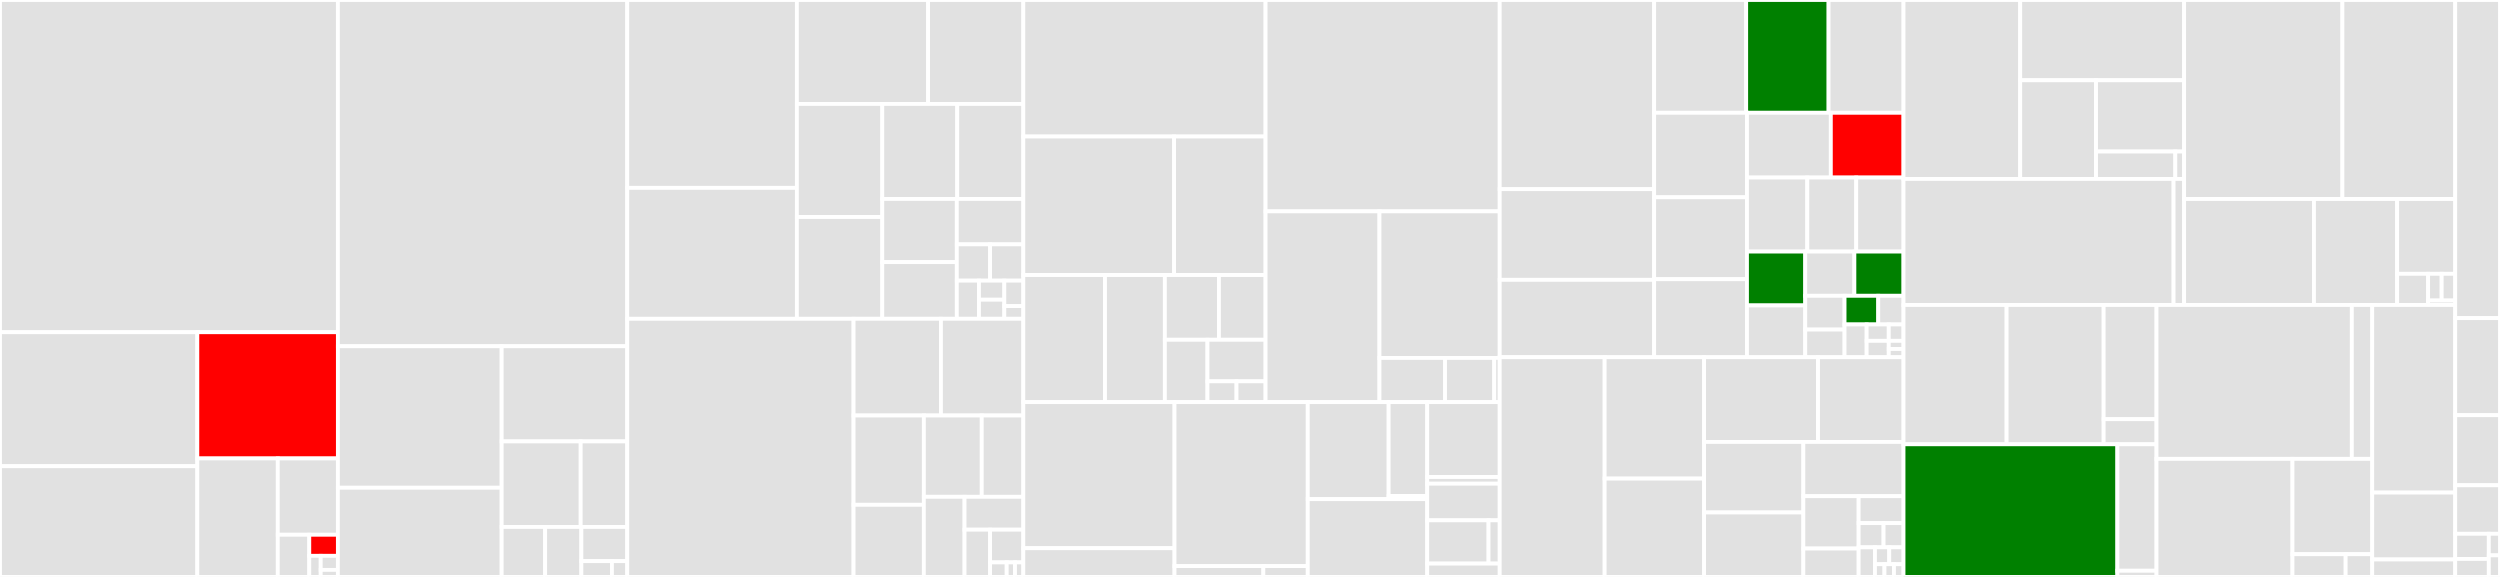 <svg baseProfile="full" width="650" height="150" viewBox="0 0 650 150" version="1.1"
xmlns="http://www.w3.org/2000/svg" xmlns:ev="http://www.w3.org/2001/xml-events"
xmlns:xlink="http://www.w3.org/1999/xlink">

<rect x="0" y="0" width="650" height="150" fill="#333333" stroke="none"/>

<style>rect.s{mask:url(#mask);}</style>
<defs>
  <pattern id="white" width="4" height="4" patternUnits="userSpaceOnUse" patternTransform="rotate(45)">
    <rect width="2" height="2" transform="translate(0,0)" fill="white"></rect>
  </pattern>
  <mask id="mask">
    <rect x="0" y="0" width="100%" height="100%" fill="url(#white)"></rect>
  </mask>
</defs>

<rect x="0" y="0" width="87.853" height="86.378" fill="#e1e1e1" stroke="white" stroke-width="1" class=" tooltipped" data-content="src/libaktualizr/storage/sqlstorage.cc"><title>src/libaktualizr/storage/sqlstorage.cc</title></rect>
<rect x="0" y="86.378" width="51.301" height="34.833" fill="#e1e1e1" stroke="white" stroke-width="1" class=" tooltipped" data-content="src/libaktualizr/storage/fsstorage_read.cc"><title>src/libaktualizr/storage/fsstorage_read.cc</title></rect>
<rect x="0" y="121.211" width="51.301" height="28.789" fill="#e1e1e1" stroke="white" stroke-width="1" class=" tooltipped" data-content="src/libaktualizr/storage/invstorage.cc"><title>src/libaktualizr/storage/invstorage.cc</title></rect>
<rect x="51.301" y="86.378" width="36.552" height="32.816" fill="red" stroke="white" stroke-width="1" class=" tooltipped" data-content="src/libaktualizr/storage/sqlstorage_base.cc"><title>src/libaktualizr/storage/sqlstorage_base.cc</title></rect>
<rect x="51.301" y="119.193" width="20.925" height="30.807" fill="#e1e1e1" stroke="white" stroke-width="1" class=" tooltipped" data-content="src/libaktualizr/storage/sql_utils.h"><title>src/libaktualizr/storage/sql_utils.h</title></rect>
<rect x="72.225" y="119.193" width="15.627" height="19.842" fill="#e1e1e1" stroke="white" stroke-width="1" class=" tooltipped" data-content="src/libaktualizr/storage/storage_config.cc"><title>src/libaktualizr/storage/storage_config.cc</title></rect>
<rect x="72.225" y="139.035" width="8.186" height="10.965" fill="#e1e1e1" stroke="white" stroke-width="1" class=" tooltipped" data-content="src/libaktualizr/storage/invstorage.h"><title>src/libaktualizr/storage/invstorage.h</title></rect>
<rect x="80.411" y="139.035" width="7.442" height="5.483" fill="red" stroke="white" stroke-width="1" class=" tooltipped" data-content="src/libaktualizr/storage/sqlstorage_base.h"><title>src/libaktualizr/storage/sqlstorage_base.h</title></rect>
<rect x="80.411" y="144.517" width="2.977" height="5.483" fill="#e1e1e1" stroke="white" stroke-width="1" class=" tooltipped" data-content="src/libaktualizr/storage/sqlstorage.h"><title>src/libaktualizr/storage/sqlstorage.h</title></rect>
<rect x="83.388" y="144.517" width="4.465" height="3.655" fill="#e1e1e1" stroke="white" stroke-width="1" class=" tooltipped" data-content="src/libaktualizr/storage/storage_exception.h"><title>src/libaktualizr/storage/storage_exception.h</title></rect>
<rect x="83.388" y="148.172" width="4.465" height="1.828" fill="#e1e1e1" stroke="white" stroke-width="1" class=" tooltipped" data-content="src/libaktualizr/storage/fsstorage_read.h"><title>src/libaktualizr/storage/fsstorage_read.h</title></rect>
<rect x="87.853" y="0" width="75.232" height="90.022" fill="#e1e1e1" stroke="white" stroke-width="1" class=" tooltipped" data-content="src/libaktualizr/primary/sotauptaneclient.cc"><title>src/libaktualizr/primary/sotauptaneclient.cc</title></rect>
<rect x="87.853" y="90.022" width="42.582" height="36.792" fill="#e1e1e1" stroke="white" stroke-width="1" class=" tooltipped" data-content="src/libaktualizr/primary/initializer.cc"><title>src/libaktualizr/primary/initializer.cc</title></rect>
<rect x="87.853" y="126.813" width="42.582" height="23.187" fill="#e1e1e1" stroke="white" stroke-width="1" class=" tooltipped" data-content="src/libaktualizr/primary/aktualizr.cc"><title>src/libaktualizr/primary/aktualizr.cc</title></rect>
<rect x="130.434" y="90.022" width="32.651" height="24.741" fill="#e1e1e1" stroke="white" stroke-width="1" class=" tooltipped" data-content="src/libaktualizr/primary/reportqueue.cc"><title>src/libaktualizr/primary/reportqueue.cc</title></rect>
<rect x="130.434" y="114.763" width="20.544" height="22.242" fill="#e1e1e1" stroke="white" stroke-width="1" class=" tooltipped" data-content="src/libaktualizr/primary/secondary_provider.cc"><title>src/libaktualizr/primary/secondary_provider.cc</title></rect>
<rect x="150.978" y="114.763" width="12.106" height="22.242" fill="#e1e1e1" stroke="white" stroke-width="1" class=" tooltipped" data-content="src/libaktualizr/primary/sotauptaneclient.h"><title>src/libaktualizr/primary/sotauptaneclient.h</title></rect>
<rect x="130.434" y="137.005" width="11.302" height="12.995" fill="#e1e1e1" stroke="white" stroke-width="1" class=" tooltipped" data-content="src/libaktualizr/primary/aktualizr_helpers.cc"><title>src/libaktualizr/primary/aktualizr_helpers.cc</title></rect>
<rect x="141.736" y="137.005" width="9.418" height="12.995" fill="#e1e1e1" stroke="white" stroke-width="1" class=" tooltipped" data-content="src/libaktualizr/primary/initializer.h"><title>src/libaktualizr/primary/initializer.h</title></rect>
<rect x="151.155" y="137.005" width="11.93" height="8.892" fill="#e1e1e1" stroke="white" stroke-width="1" class=" tooltipped" data-content="src/libaktualizr/primary/reportqueue.h"><title>src/libaktualizr/primary/reportqueue.h</title></rect>
<rect x="151.155" y="145.896" width="7.953" height="4.104" fill="#e1e1e1" stroke="white" stroke-width="1" class=" tooltipped" data-content="src/libaktualizr/primary/secondary_config.h"><title>src/libaktualizr/primary/secondary_config.h</title></rect>
<rect x="159.108" y="145.896" width="3.977" height="4.104" fill="#e1e1e1" stroke="white" stroke-width="1" class=" tooltipped" data-content="src/libaktualizr/primary/secondary_provider_builder.h"><title>src/libaktualizr/primary/secondary_provider_builder.h</title></rect>
<rect x="163.085" y="0" width="44.104" height="48.843" fill="#e1e1e1" stroke="white" stroke-width="1" class=" tooltipped" data-content="src/libaktualizr/uptane/tuf.cc"><title>src/libaktualizr/uptane/tuf.cc</title></rect>
<rect x="163.085" y="48.843" width="44.104" height="34.042" fill="#e1e1e1" stroke="white" stroke-width="1" class=" tooltipped" data-content="src/libaktualizr/uptane/imagerepository.cc"><title>src/libaktualizr/uptane/imagerepository.cc</title></rect>
<rect x="207.189" y="0" width="34.115" height="27.027" fill="#e1e1e1" stroke="white" stroke-width="1" class=" tooltipped" data-content="src/libaktualizr/uptane/iterator.cc"><title>src/libaktualizr/uptane/iterator.cc</title></rect>
<rect x="241.304" y="0" width="24.756" height="27.027" fill="#e1e1e1" stroke="white" stroke-width="1" class=" tooltipped" data-content="src/libaktualizr/uptane/tuf.h"><title>src/libaktualizr/uptane/tuf.h</title></rect>
<rect x="207.189" y="27.027" width="22.204" height="29.398" fill="#e1e1e1" stroke="white" stroke-width="1" class=" tooltipped" data-content="src/libaktualizr/uptane/directorrepository.cc"><title>src/libaktualizr/uptane/directorrepository.cc</title></rect>
<rect x="207.189" y="56.426" width="22.204" height="26.458" fill="#e1e1e1" stroke="white" stroke-width="1" class=" tooltipped" data-content="src/libaktualizr/uptane/metawithkeys.cc"><title>src/libaktualizr/uptane/metawithkeys.cc</title></rect>
<rect x="229.393" y="27.027" width="19.489" height="24.702" fill="#e1e1e1" stroke="white" stroke-width="1" class=" tooltipped" data-content="src/libaktualizr/uptane/exceptions.h"><title>src/libaktualizr/uptane/exceptions.h</title></rect>
<rect x="248.883" y="27.027" width="17.177" height="24.702" fill="#e1e1e1" stroke="white" stroke-width="1" class=" tooltipped" data-content="src/libaktualizr/uptane/manifest.cc"><title>src/libaktualizr/uptane/manifest.cc</title></rect>
<rect x="229.393" y="51.729" width="19.381" height="16.42" fill="#e1e1e1" stroke="white" stroke-width="1" class=" tooltipped" data-content="src/libaktualizr/uptane/uptanerepository.cc"><title>src/libaktualizr/uptane/uptanerepository.cc</title></rect>
<rect x="229.393" y="68.149" width="19.381" height="14.736" fill="#e1e1e1" stroke="white" stroke-width="1" class=" tooltipped" data-content="src/libaktualizr/uptane/role.cc"><title>src/libaktualizr/uptane/role.cc</title></rect>
<rect x="248.774" y="51.729" width="17.286" height="11.801" fill="#e1e1e1" stroke="white" stroke-width="1" class=" tooltipped" data-content="src/libaktualizr/uptane/root.cc"><title>src/libaktualizr/uptane/root.cc</title></rect>
<rect x="248.774" y="63.53" width="8.643" height="9.441" fill="#e1e1e1" stroke="white" stroke-width="1" class=" tooltipped" data-content="src/libaktualizr/uptane/fetcher.h"><title>src/libaktualizr/uptane/fetcher.h</title></rect>
<rect x="257.417" y="63.53" width="8.643" height="9.441" fill="#e1e1e1" stroke="white" stroke-width="1" class=" tooltipped" data-content="src/libaktualizr/uptane/fetcher.cc"><title>src/libaktualizr/uptane/fetcher.cc</title></rect>
<rect x="248.774" y="72.971" width="5.762" height="9.913" fill="#e1e1e1" stroke="white" stroke-width="1" class=" tooltipped" data-content="src/libaktualizr/uptane/iterator.h"><title>src/libaktualizr/uptane/iterator.h</title></rect>
<rect x="254.536" y="72.971" width="6.585" height="4.957" fill="#e1e1e1" stroke="white" stroke-width="1" class=" tooltipped" data-content="src/libaktualizr/uptane/imagerepository.h"><title>src/libaktualizr/uptane/imagerepository.h</title></rect>
<rect x="254.536" y="77.928" width="6.585" height="4.957" fill="#e1e1e1" stroke="white" stroke-width="1" class=" tooltipped" data-content="src/libaktualizr/uptane/uptanerepository.h"><title>src/libaktualizr/uptane/uptanerepository.h</title></rect>
<rect x="261.121" y="72.971" width="4.939" height="6.609" fill="#e1e1e1" stroke="white" stroke-width="1" class=" tooltipped" data-content="src/libaktualizr/uptane/directorrepository.h"><title>src/libaktualizr/uptane/directorrepository.h</title></rect>
<rect x="261.121" y="79.58" width="4.939" height="3.304" fill="#e1e1e1" stroke="white" stroke-width="1" class=" tooltipped" data-content="src/libaktualizr/uptane/manifest.h"><title>src/libaktualizr/uptane/manifest.h</title></rect>
<rect x="163.085" y="82.884" width="58.843" height="67.116" fill="#e1e1e1" stroke="white" stroke-width="1" class=" tooltipped" data-content="src/libaktualizr/utilities/utils.cc"><title>src/libaktualizr/utilities/utils.cc</title></rect>
<rect x="221.928" y="82.884" width="22.715" height="25.145" fill="#e1e1e1" stroke="white" stroke-width="1" class=" tooltipped" data-content="src/libaktualizr/utilities/apiqueue.cc"><title>src/libaktualizr/utilities/apiqueue.cc</title></rect>
<rect x="244.643" y="82.884" width="21.417" height="25.145" fill="#e1e1e1" stroke="white" stroke-width="1" class=" tooltipped" data-content="src/libaktualizr/utilities/types.cc"><title>src/libaktualizr/utilities/types.cc</title></rect>
<rect x="221.928" y="108.03" width="18.275" height="23.218" fill="#e1e1e1" stroke="white" stroke-width="1" class=" tooltipped" data-content="src/libaktualizr/utilities/config_utils.h"><title>src/libaktualizr/utilities/config_utils.h</title></rect>
<rect x="221.928" y="131.247" width="18.275" height="18.753" fill="#e1e1e1" stroke="white" stroke-width="1" class=" tooltipped" data-content="src/libaktualizr/utilities/xml2json.h"><title>src/libaktualizr/utilities/xml2json.h</title></rect>
<rect x="240.203" y="108.03" width="15.051" height="21.143" fill="#e1e1e1" stroke="white" stroke-width="1" class=" tooltipped" data-content="src/libaktualizr/utilities/fault_injection.h"><title>src/libaktualizr/utilities/fault_injection.h</title></rect>
<rect x="255.254" y="108.03" width="10.806" height="21.143" fill="#e1e1e1" stroke="white" stroke-width="1" class=" tooltipped" data-content="src/libaktualizr/utilities/sig_handler.cc"><title>src/libaktualizr/utilities/sig_handler.cc</title></rect>
<rect x="240.203" y="129.173" width="10.578" height="20.827" fill="#e1e1e1" stroke="white" stroke-width="1" class=" tooltipped" data-content="src/libaktualizr/utilities/dequeue_buffer.cc"><title>src/libaktualizr/utilities/dequeue_buffer.cc</title></rect>
<rect x="250.781" y="129.173" width="15.279" height="8.545" fill="#e1e1e1" stroke="white" stroke-width="1" class=" tooltipped" data-content="src/libaktualizr/utilities/apiqueue.h"><title>src/libaktualizr/utilities/apiqueue.h</title></rect>
<rect x="250.781" y="137.717" width="6.643" height="12.283" fill="#e1e1e1" stroke="white" stroke-width="1" class=" tooltipped" data-content="src/libaktualizr/utilities/utils.h"><title>src/libaktualizr/utilities/utils.h</title></rect>
<rect x="257.424" y="137.717" width="8.636" height="8.504" fill="#e1e1e1" stroke="white" stroke-width="1" class=" tooltipped" data-content="src/libaktualizr/utilities/timer.cc"><title>src/libaktualizr/utilities/timer.cc</title></rect>
<rect x="257.424" y="146.221" width="4.318" height="3.779" fill="#e1e1e1" stroke="white" stroke-width="1" class=" tooltipped" data-content="src/libaktualizr/utilities/exceptions.h"><title>src/libaktualizr/utilities/exceptions.h</title></rect>
<rect x="261.742" y="146.221" width="2.159" height="3.779" fill="#e1e1e1" stroke="white" stroke-width="1" class=" tooltipped" data-content="src/libaktualizr/utilities/sig_handler.h"><title>src/libaktualizr/utilities/sig_handler.h</title></rect>
<rect x="263.901" y="146.221" width="2.159" height="3.779" fill="#e1e1e1" stroke="white" stroke-width="1" class=" tooltipped" data-content="src/libaktualizr/utilities/aktualizr_version.cc"><title>src/libaktualizr/utilities/aktualizr_version.cc</title></rect>
<rect x="266.06" y="0" width="62.986" height="35.496" fill="#e1e1e1" stroke="white" stroke-width="1" class=" tooltipped" data-content="src/libaktualizr/package_manager/ostreemanager.cc"><title>src/libaktualizr/package_manager/ostreemanager.cc</title></rect>
<rect x="266.06" y="35.496" width="39.196" height="36.014" fill="#e1e1e1" stroke="white" stroke-width="1" class=" tooltipped" data-content="src/libaktualizr/package_manager/packagemanagerinterface.cc"><title>src/libaktualizr/package_manager/packagemanagerinterface.cc</title></rect>
<rect x="305.256" y="35.496" width="23.79" height="36.014" fill="#e1e1e1" stroke="white" stroke-width="1" class=" tooltipped" data-content="src/libaktualizr/package_manager/dockerapp_standalone.cc"><title>src/libaktualizr/package_manager/dockerapp_standalone.cc</title></rect>
<rect x="266.06" y="71.511" width="21.242" height="33.035" fill="#e1e1e1" stroke="white" stroke-width="1" class=" tooltipped" data-content="src/libaktualizr/package_manager/dockerapp_bundles.cc"><title>src/libaktualizr/package_manager/dockerapp_bundles.cc</title></rect>
<rect x="287.302" y="71.511" width="15.561" height="33.035" fill="#e1e1e1" stroke="white" stroke-width="1" class=" tooltipped" data-content="src/libaktualizr/package_manager/packagemanagerfake.cc"><title>src/libaktualizr/package_manager/packagemanagerfake.cc</title></rect>
<rect x="302.863" y="71.511" width="14.061" height="16.829" fill="#e1e1e1" stroke="white" stroke-width="1" class=" tooltipped" data-content="src/libaktualizr/package_manager/packagemanagerconfig.cc"><title>src/libaktualizr/package_manager/packagemanagerconfig.cc</title></rect>
<rect x="316.924" y="71.511" width="12.121" height="16.829" fill="#e1e1e1" stroke="white" stroke-width="1" class=" tooltipped" data-content="src/libaktualizr/package_manager/dockerappmanager.h"><title>src/libaktualizr/package_manager/dockerappmanager.h</title></rect>
<rect x="302.863" y="88.34" width="11.077" height="16.206" fill="#e1e1e1" stroke="white" stroke-width="1" class=" tooltipped" data-content="src/libaktualizr/package_manager/packagemanagerfactory.cc"><title>src/libaktualizr/package_manager/packagemanagerfactory.cc</title></rect>
<rect x="313.94" y="88.34" width="15.105" height="10.804" fill="#e1e1e1" stroke="white" stroke-width="1" class=" tooltipped" data-content="src/libaktualizr/package_manager/dockerappmanager.cc"><title>src/libaktualizr/package_manager/dockerappmanager.cc</title></rect>
<rect x="313.94" y="99.144" width="7.553" height="5.402" fill="#e1e1e1" stroke="white" stroke-width="1" class=" tooltipped" data-content="src/libaktualizr/package_manager/ostreemanager.h"><title>src/libaktualizr/package_manager/ostreemanager.h</title></rect>
<rect x="321.493" y="99.144" width="7.553" height="5.402" fill="#e1e1e1" stroke="white" stroke-width="1" class=" tooltipped" data-content="src/libaktualizr/package_manager/packagemanagerfake.h"><title>src/libaktualizr/package_manager/packagemanagerfake.h</title></rect>
<rect x="329.046" y="0" width="60.878" height="54.953" fill="#e1e1e1" stroke="white" stroke-width="1" class=" tooltipped" data-content="src/libaktualizr/crypto/crypto.cc"><title>src/libaktualizr/crypto/crypto.cc</title></rect>
<rect x="329.046" y="54.953" width="29.616" height="49.592" fill="#e1e1e1" stroke="white" stroke-width="1" class=" tooltipped" data-content="src/libaktualizr/crypto/keymanager.cc"><title>src/libaktualizr/crypto/keymanager.cc</title></rect>
<rect x="358.662" y="54.953" width="31.262" height="38.108" fill="#e1e1e1" stroke="white" stroke-width="1" class=" tooltipped" data-content="src/libaktualizr/crypto/p11engine.cc"><title>src/libaktualizr/crypto/p11engine.cc</title></rect>
<rect x="358.662" y="93.061" width="17.052" height="11.484" fill="#e1e1e1" stroke="white" stroke-width="1" class=" tooltipped" data-content="src/libaktualizr/crypto/p11engine.h"><title>src/libaktualizr/crypto/p11engine.h</title></rect>
<rect x="375.714" y="93.061" width="12.789" height="11.484" fill="#e1e1e1" stroke="white" stroke-width="1" class=" tooltipped" data-content="src/libaktualizr/crypto/crypto.h"><title>src/libaktualizr/crypto/crypto.h</title></rect>
<rect x="388.503" y="93.061" width="1.421" height="11.484" fill="#e1e1e1" stroke="white" stroke-width="1" class=" tooltipped" data-content="src/libaktualizr/crypto/keymanager.h"><title>src/libaktualizr/crypto/keymanager.h</title></rect>
<rect x="266.06" y="104.545" width="39.313" height="37.983" fill="#e1e1e1" stroke="white" stroke-width="1" class=" tooltipped" data-content="src/libaktualizr/config/config.cc"><title>src/libaktualizr/config/config.cc</title></rect>
<rect x="266.06" y="142.528" width="39.313" height="7.472" fill="#e1e1e1" stroke="white" stroke-width="1" class=" tooltipped" data-content="src/libaktualizr/config/base_config.cc"><title>src/libaktualizr/config/base_config.cc</title></rect>
<rect x="305.373" y="104.545" width="34.646" height="42.628" fill="#e1e1e1" stroke="white" stroke-width="1" class=" tooltipped" data-content="src/libaktualizr/http/httpclient.cc"><title>src/libaktualizr/http/httpclient.cc</title></rect>
<rect x="305.373" y="147.174" width="23.097" height="2.826" fill="#e1e1e1" stroke="white" stroke-width="1" class=" tooltipped" data-content="src/libaktualizr/http/httpinterface.h"><title>src/libaktualizr/http/httpinterface.h</title></rect>
<rect x="328.471" y="147.174" width="11.549" height="2.826" fill="#e1e1e1" stroke="white" stroke-width="1" class=" tooltipped" data-content="src/libaktualizr/http/httpclient.h"><title>src/libaktualizr/http/httpclient.h</title></rect>
<rect x="340.019" y="104.545" width="21.027" height="25.223" fill="#e1e1e1" stroke="white" stroke-width="1" class=" tooltipped" data-content="src/libaktualizr/bootloader/bootloader.cc"><title>src/libaktualizr/bootloader/bootloader.cc</title></rect>
<rect x="361.047" y="104.545" width="10.028" height="24.41" fill="#e1e1e1" stroke="white" stroke-width="1" class=" tooltipped" data-content="src/libaktualizr/bootloader/bootloader_config.cc"><title>src/libaktualizr/bootloader/bootloader_config.cc</title></rect>
<rect x="361.047" y="128.955" width="10.028" height="0.814" fill="#e1e1e1" stroke="white" stroke-width="1" class=" tooltipped" data-content="src/libaktualizr/bootloader/bootloader.h"><title>src/libaktualizr/bootloader/bootloader.h</title></rect>
<rect x="340.019" y="129.769" width="31.056" height="20.231" fill="#e1e1e1" stroke="white" stroke-width="1" class=" tooltipped" data-content="src/libaktualizr/campaign/campaign.cc"><title>src/libaktualizr/campaign/campaign.cc</title></rect>
<rect x="371.075" y="104.545" width="18.849" height="19.481" fill="#e1e1e1" stroke="white" stroke-width="1" class=" tooltipped" data-content="src/libaktualizr/bootstrap/bootstrap.cc"><title>src/libaktualizr/bootstrap/bootstrap.cc</title></rect>
<rect x="371.075" y="124.026" width="18.849" height="1.732" fill="#e1e1e1" stroke="white" stroke-width="1" class=" tooltipped" data-content="src/libaktualizr/bootstrap/bootstrap.h"><title>src/libaktualizr/bootstrap/bootstrap.h</title></rect>
<rect x="371.075" y="125.758" width="18.849" height="9.524" fill="#e1e1e1" stroke="white" stroke-width="1" class=" tooltipped" data-content="src/libaktualizr/logging/logging.cc"><title>src/libaktualizr/logging/logging.cc</title></rect>
<rect x="371.075" y="135.281" width="15.949" height="11.255" fill="#e1e1e1" stroke="white" stroke-width="1" class=" tooltipped" data-content="src/libaktualizr/logging/default_log_sink.cc"><title>src/libaktualizr/logging/default_log_sink.cc</title></rect>
<rect x="387.024" y="135.281" width="2.9" height="11.255" fill="#e1e1e1" stroke="white" stroke-width="1" class=" tooltipped" data-content="src/libaktualizr/logging/logging_config.cc"><title>src/libaktualizr/logging/logging_config.cc</title></rect>
<rect x="371.075" y="146.537" width="18.849" height="3.463" fill="#e1e1e1" stroke="white" stroke-width="1" class=" tooltipped" data-content="src/libaktualizr/telemetry/telemetryconfig.cc"><title>src/libaktualizr/telemetry/telemetryconfig.cc</title></rect>
<rect x="389.924" y="0" width="40.15" height="49.181" fill="#e1e1e1" stroke="white" stroke-width="1" class=" tooltipped" data-content="src/sota_tools/ostree_object.cc"><title>src/sota_tools/ostree_object.cc</title></rect>
<rect x="389.924" y="49.181" width="40.15" height="23.575" fill="#e1e1e1" stroke="white" stroke-width="1" class=" tooltipped" data-content="src/sota_tools/garage_push.cc"><title>src/sota_tools/garage_push.cc</title></rect>
<rect x="389.924" y="72.756" width="40.15" height="20.12" fill="#e1e1e1" stroke="white" stroke-width="1" class=" tooltipped" data-content="src/sota_tools/request_pool.cc"><title>src/sota_tools/request_pool.cc</title></rect>
<rect x="430.074" y="0" width="23.932" height="29.323" fill="#e1e1e1" stroke="white" stroke-width="1" class=" tooltipped" data-content="src/sota_tools/garage_deploy.cc"><title>src/sota_tools/garage_deploy.cc</title></rect>
<rect x="454.006" y="0" width="21.427" height="29.323" fill="green" stroke="white" stroke-width="1" class=" tooltipped" data-content="src/sota_tools/server_credentials.cc"><title>src/sota_tools/server_credentials.cc</title></rect>
<rect x="475.433" y="0" width="19.479" height="29.323" fill="#e1e1e1" stroke="white" stroke-width="1" class=" tooltipped" data-content="src/sota_tools/check.cc"><title>src/sota_tools/check.cc</title></rect>
<rect x="430.074" y="29.323" width="24.138" height="21.973" fill="#e1e1e1" stroke="white" stroke-width="1" class=" tooltipped" data-content="src/sota_tools/treehub_server.cc"><title>src/sota_tools/treehub_server.cc</title></rect>
<rect x="430.074" y="51.296" width="24.138" height="21.297" fill="#e1e1e1" stroke="white" stroke-width="1" class=" tooltipped" data-content="src/sota_tools/deploy.cc"><title>src/sota_tools/deploy.cc</title></rect>
<rect x="430.074" y="72.593" width="24.138" height="20.283" fill="#e1e1e1" stroke="white" stroke-width="1" class=" tooltipped" data-content="src/sota_tools/garage_check.cc"><title>src/sota_tools/garage_check.cc</title></rect>
<rect x="454.212" y="29.323" width="21.804" height="16.841" fill="#e1e1e1" stroke="white" stroke-width="1" class=" tooltipped" data-content="src/sota_tools/ostree_ref.cc"><title>src/sota_tools/ostree_ref.cc</title></rect>
<rect x="476.015" y="29.323" width="18.896" height="16.841" fill="red" stroke="white" stroke-width="1" class=" tooltipped" data-content="src/sota_tools/oauth2.cc"><title>src/sota_tools/oauth2.cc</title></rect>
<rect x="454.212" y="46.163" width="15.686" height="19.246" fill="#e1e1e1" stroke="white" stroke-width="1" class=" tooltipped" data-content="src/sota_tools/ostree_http_repo.cc"><title>src/sota_tools/ostree_http_repo.cc</title></rect>
<rect x="469.898" y="46.163" width="12.719" height="19.246" fill="#e1e1e1" stroke="white" stroke-width="1" class=" tooltipped" data-content="src/sota_tools/ostree_hash.cc"><title>src/sota_tools/ostree_hash.cc</title></rect>
<rect x="482.617" y="46.163" width="12.295" height="19.246" fill="#e1e1e1" stroke="white" stroke-width="1" class=" tooltipped" data-content="src/sota_tools/rate_controller.cc"><title>src/sota_tools/rate_controller.cc</title></rect>
<rect x="454.212" y="65.409" width="15.151" height="14.002" fill="green" stroke="white" stroke-width="1" class=" tooltipped" data-content="src/sota_tools/authenticate.cc"><title>src/sota_tools/authenticate.cc</title></rect>
<rect x="454.212" y="79.412" width="15.151" height="13.464" fill="#e1e1e1" stroke="white" stroke-width="1" class=" tooltipped" data-content="src/sota_tools/ostree_repo.cc"><title>src/sota_tools/ostree_repo.cc</title></rect>
<rect x="469.363" y="65.409" width="12.774" height="11.497" fill="#e1e1e1" stroke="white" stroke-width="1" class=" tooltipped" data-content="src/sota_tools/ostree_dir_repo.cc"><title>src/sota_tools/ostree_dir_repo.cc</title></rect>
<rect x="482.137" y="65.409" width="12.774" height="11.497" fill="green" stroke="white" stroke-width="1" class=" tooltipped" data-content="src/sota_tools/server_credentials.h"><title>src/sota_tools/server_credentials.h</title></rect>
<rect x="469.363" y="76.907" width="10.22" height="8.783" fill="#e1e1e1" stroke="white" stroke-width="1" class=" tooltipped" data-content="src/sota_tools/request_pool.h"><title>src/sota_tools/request_pool.h</title></rect>
<rect x="469.363" y="85.69" width="10.22" height="7.186" fill="#e1e1e1" stroke="white" stroke-width="1" class=" tooltipped" data-content="src/sota_tools/ostree_http_repo.h"><title>src/sota_tools/ostree_http_repo.h</title></rect>
<rect x="479.582" y="76.907" width="8.76" height="7.452" fill="green" stroke="white" stroke-width="1" class=" tooltipped" data-content="src/sota_tools/oauth2.h"><title>src/sota_tools/oauth2.h</title></rect>
<rect x="488.342" y="76.907" width="6.57" height="7.452" fill="#e1e1e1" stroke="white" stroke-width="1" class=" tooltipped" data-content="src/sota_tools/ostree_repo.h"><title>src/sota_tools/ostree_repo.h</title></rect>
<rect x="479.582" y="84.359" width="5.749" height="8.517" fill="#e1e1e1" stroke="white" stroke-width="1" class=" tooltipped" data-content="src/sota_tools/ostree_object.h"><title>src/sota_tools/ostree_object.h</title></rect>
<rect x="485.331" y="84.359" width="5.749" height="4.258" fill="#e1e1e1" stroke="white" stroke-width="1" class=" tooltipped" data-content="src/sota_tools/ostree_hash.h"><title>src/sota_tools/ostree_hash.h</title></rect>
<rect x="485.331" y="88.617" width="5.749" height="4.258" fill="#e1e1e1" stroke="white" stroke-width="1" class=" tooltipped" data-content="src/sota_tools/ostree_dir_repo.h"><title>src/sota_tools/ostree_dir_repo.h</title></rect>
<rect x="491.079" y="84.359" width="3.832" height="4.258" fill="#e1e1e1" stroke="white" stroke-width="1" class=" tooltipped" data-content="src/sota_tools/treehub_server.h"><title>src/sota_tools/treehub_server.h</title></rect>
<rect x="491.079" y="88.617" width="3.832" height="2.129" fill="#e1e1e1" stroke="white" stroke-width="1" class=" tooltipped" data-content="src/sota_tools/ostree_ref.h"><title>src/sota_tools/ostree_ref.h</title></rect>
<rect x="491.079" y="90.746" width="3.832" height="2.129" fill="#e1e1e1" stroke="white" stroke-width="1" class=" tooltipped" data-content="src/sota_tools/garage_tools_version.cc"><title>src/sota_tools/garage_tools_version.cc</title></rect>
<rect x="389.924" y="92.876" width="27.283" height="57.124" fill="#e1e1e1" stroke="white" stroke-width="1" class=" tooltipped" data-content="src/aktualizr_secondary/aktualizr_secondary.cc"><title>src/aktualizr_secondary/aktualizr_secondary.cc</title></rect>
<rect x="417.206" y="92.876" width="25.854" height="31.56" fill="#e1e1e1" stroke="white" stroke-width="1" class=" tooltipped" data-content="src/aktualizr_secondary/secondary_tcp_server.cc"><title>src/aktualizr_secondary/secondary_tcp_server.cc</title></rect>
<rect x="417.206" y="124.436" width="25.854" height="25.564" fill="#e1e1e1" stroke="white" stroke-width="1" class=" tooltipped" data-content="src/aktualizr_secondary/aktualizr_secondary_config.cc"><title>src/aktualizr_secondary/aktualizr_secondary_config.cc</title></rect>
<rect x="443.061" y="92.876" width="29.629" height="22.031" fill="#e1e1e1" stroke="white" stroke-width="1" class=" tooltipped" data-content="src/aktualizr_secondary/update_agent_file.cc"><title>src/aktualizr_secondary/update_agent_file.cc</title></rect>
<rect x="472.69" y="92.876" width="22.222" height="22.031" fill="#e1e1e1" stroke="white" stroke-width="1" class=" tooltipped" data-content="src/aktualizr_secondary/main.cc"><title>src/aktualizr_secondary/main.cc</title></rect>
<rect x="443.061" y="114.907" width="25.809" height="18.337" fill="#e1e1e1" stroke="white" stroke-width="1" class=" tooltipped" data-content="src/aktualizr_secondary/aktualizr_secondary_ostree.cc"><title>src/aktualizr_secondary/aktualizr_secondary_ostree.cc</title></rect>
<rect x="443.061" y="133.244" width="25.809" height="16.756" fill="#e1e1e1" stroke="white" stroke-width="1" class=" tooltipped" data-content="src/aktualizr_secondary/update_agent_ostree.cc"><title>src/aktualizr_secondary/update_agent_ostree.cc</title></rect>
<rect x="468.87" y="114.907" width="26.042" height="14.1" fill="#e1e1e1" stroke="white" stroke-width="1" class=" tooltipped" data-content="src/aktualizr_secondary/aktualizr_secondary_file.cc"><title>src/aktualizr_secondary/aktualizr_secondary_file.cc</title></rect>
<rect x="468.87" y="129.007" width="14.381" height="13.617" fill="#e1e1e1" stroke="white" stroke-width="1" class=" tooltipped" data-content="src/aktualizr_secondary/aktualizr_secondary_metadata.cc"><title>src/aktualizr_secondary/aktualizr_secondary_metadata.cc</title></rect>
<rect x="468.87" y="142.624" width="14.381" height="7.376" fill="#e1e1e1" stroke="white" stroke-width="1" class=" tooltipped" data-content="src/aktualizr_secondary/msg_handler.cc"><title>src/aktualizr_secondary/msg_handler.cc</title></rect>
<rect x="483.251" y="129.007" width="11.661" height="6.998" fill="#e1e1e1" stroke="white" stroke-width="1" class=" tooltipped" data-content="src/aktualizr_secondary/aktualizr_secondary.h"><title>src/aktualizr_secondary/aktualizr_secondary.h</title></rect>
<rect x="483.251" y="136.005" width="6.478" height="6.298" fill="#e1e1e1" stroke="white" stroke-width="1" class=" tooltipped" data-content="src/aktualizr_secondary/update_agent_file.h"><title>src/aktualizr_secondary/update_agent_file.h</title></rect>
<rect x="489.729" y="136.005" width="5.182" height="6.298" fill="#e1e1e1" stroke="white" stroke-width="1" class=" tooltipped" data-content="src/aktualizr_secondary/update_agent_ostree.h"><title>src/aktualizr_secondary/update_agent_ostree.h</title></rect>
<rect x="483.251" y="142.303" width="4.24" height="7.697" fill="#e1e1e1" stroke="white" stroke-width="1" class=" tooltipped" data-content="src/aktualizr_secondary/aktualizr_secondary_config.h"><title>src/aktualizr_secondary/aktualizr_secondary_config.h</title></rect>
<rect x="487.491" y="142.303" width="3.71" height="4.399" fill="#e1e1e1" stroke="white" stroke-width="1" class=" tooltipped" data-content="src/aktualizr_secondary/msg_handler.h"><title>src/aktualizr_secondary/msg_handler.h</title></rect>
<rect x="491.202" y="142.303" width="3.71" height="4.399" fill="#e1e1e1" stroke="white" stroke-width="1" class=" tooltipped" data-content="src/aktualizr_secondary/aktualizr_secondary_ostree.h"><title>src/aktualizr_secondary/aktualizr_secondary_ostree.h</title></rect>
<rect x="487.491" y="146.701" width="2.473" height="3.299" fill="#e1e1e1" stroke="white" stroke-width="1" class=" tooltipped" data-content="src/aktualizr_secondary/secondary_tcp_server.h"><title>src/aktualizr_secondary/secondary_tcp_server.h</title></rect>
<rect x="489.965" y="146.701" width="2.473" height="3.299" fill="#e1e1e1" stroke="white" stroke-width="1" class=" tooltipped" data-content="src/aktualizr_secondary/aktualizr_secondary_file.h"><title>src/aktualizr_secondary/aktualizr_secondary_file.h</title></rect>
<rect x="492.438" y="146.701" width="2.473" height="3.299" fill="#e1e1e1" stroke="white" stroke-width="1" class=" tooltipped" data-content="src/aktualizr_secondary/aktualizr_secondary_metadata.h"><title>src/aktualizr_secondary/aktualizr_secondary_metadata.h</title></rect>
<rect x="494.912" y="0" width="30.341" height="46.525" fill="#e1e1e1" stroke="white" stroke-width="1" class=" tooltipped" data-content="src/libaktualizr-posix/asn1/asn1-cerstream.cc"><title>src/libaktualizr-posix/asn1/asn1-cerstream.cc</title></rect>
<rect x="525.253" y="0" width="42.618" height="20.869" fill="#e1e1e1" stroke="white" stroke-width="1" class=" tooltipped" data-content="src/libaktualizr-posix/asn1/asn1-cer.cc"><title>src/libaktualizr-posix/asn1/asn1-cer.cc</title></rect>
<rect x="525.253" y="20.869" width="19.719" height="25.656" fill="#e1e1e1" stroke="white" stroke-width="1" class=" tooltipped" data-content="src/libaktualizr-posix/asn1/asn1_message.h"><title>src/libaktualizr-posix/asn1/asn1_message.h</title></rect>
<rect x="544.971" y="20.869" width="22.899" height="18.529" fill="#e1e1e1" stroke="white" stroke-width="1" class=" tooltipped" data-content="src/libaktualizr-posix/asn1/asn1_message.cc"><title>src/libaktualizr-posix/asn1/asn1_message.cc</title></rect>
<rect x="544.971" y="39.399" width="20.609" height="7.127" fill="#e1e1e1" stroke="white" stroke-width="1" class=" tooltipped" data-content="src/libaktualizr-posix/asn1/asn1-cerstream.h"><title>src/libaktualizr-posix/asn1/asn1-cerstream.h</title></rect>
<rect x="565.58" y="39.399" width="2.29" height="7.127" fill="#e1e1e1" stroke="white" stroke-width="1" class=" tooltipped" data-content="src/libaktualizr-posix/asn1/asn1-cer.h"><title>src/libaktualizr-posix/asn1/asn1-cer.h</title></rect>
<rect x="494.912" y="46.525" width="70.219" height="32.769" fill="#e1e1e1" stroke="white" stroke-width="1" class=" tooltipped" data-content="src/libaktualizr-posix/ipuptanesecondary.cc"><title>src/libaktualizr-posix/ipuptanesecondary.cc</title></rect>
<rect x="565.131" y="46.525" width="2.739" height="32.769" fill="#e1e1e1" stroke="white" stroke-width="1" class=" tooltipped" data-content="src/libaktualizr-posix/ipuptanesecondary.h"><title>src/libaktualizr-posix/ipuptanesecondary.h</title></rect>
<rect x="567.87" y="0" width="41.158" height="51.744" fill="#e1e1e1" stroke="white" stroke-width="1" class=" tooltipped" data-content="src/uptane_generator/repo.cc"><title>src/uptane_generator/repo.cc</title></rect>
<rect x="609.028" y="0" width="29.331" height="51.744" fill="#e1e1e1" stroke="white" stroke-width="1" class=" tooltipped" data-content="src/uptane_generator/main.cc"><title>src/uptane_generator/main.cc</title></rect>
<rect x="567.87" y="51.744" width="33.764" height="27.551" fill="#e1e1e1" stroke="white" stroke-width="1" class=" tooltipped" data-content="src/uptane_generator/image_repo.cc"><title>src/uptane_generator/image_repo.cc</title></rect>
<rect x="601.634" y="51.744" width="21.62" height="27.551" fill="#e1e1e1" stroke="white" stroke-width="1" class=" tooltipped" data-content="src/uptane_generator/director_repo.cc"><title>src/uptane_generator/director_repo.cc</title></rect>
<rect x="623.254" y="51.744" width="15.105" height="19.447" fill="#e1e1e1" stroke="white" stroke-width="1" class=" tooltipped" data-content="src/uptane_generator/uptane_repo.cc"><title>src/uptane_generator/uptane_repo.cc</title></rect>
<rect x="623.254" y="71.192" width="8.056" height="8.103" fill="#e1e1e1" stroke="white" stroke-width="1" class=" tooltipped" data-content="src/uptane_generator/repo.h"><title>src/uptane_generator/repo.h</title></rect>
<rect x="631.31" y="71.192" width="3.524" height="6.946" fill="#e1e1e1" stroke="white" stroke-width="1" class=" tooltipped" data-content="src/uptane_generator/image_repo.h"><title>src/uptane_generator/image_repo.h</title></rect>
<rect x="634.834" y="71.192" width="3.524" height="6.946" fill="#e1e1e1" stroke="white" stroke-width="1" class=" tooltipped" data-content="src/uptane_generator/director_repo.h"><title>src/uptane_generator/director_repo.h</title></rect>
<rect x="631.31" y="78.137" width="7.049" height="1.158" fill="#e1e1e1" stroke="white" stroke-width="1" class=" tooltipped" data-content="src/uptane_generator/uptane_repo.h"><title>src/uptane_generator/uptane_repo.h</title></rect>
<rect x="494.912" y="79.295" width="26.808" height="36.221" fill="#e1e1e1" stroke="white" stroke-width="1" class=" tooltipped" data-content="src/aktualizr_primary/main.cc"><title>src/aktualizr_primary/main.cc</title></rect>
<rect x="521.719" y="79.295" width="25.231" height="36.221" fill="#e1e1e1" stroke="white" stroke-width="1" class=" tooltipped" data-content="src/aktualizr_primary/secondary.cc"><title>src/aktualizr_primary/secondary.cc</title></rect>
<rect x="546.95" y="79.295" width="13.742" height="29.689" fill="#e1e1e1" stroke="white" stroke-width="1" class=" tooltipped" data-content="src/aktualizr_primary/secondary_config.cc"><title>src/aktualizr_primary/secondary_config.cc</title></rect>
<rect x="546.95" y="108.984" width="13.742" height="6.532" fill="#e1e1e1" stroke="white" stroke-width="1" class=" tooltipped" data-content="src/aktualizr_primary/secondary_config.h"><title>src/aktualizr_primary/secondary_config.h</title></rect>
<rect x="494.912" y="115.516" width="55.606" height="34.484" fill="green" stroke="white" stroke-width="1" class=" tooltipped" data-content="src/aktualizr_info/main.cc"><title>src/aktualizr_info/main.cc</title></rect>
<rect x="550.517" y="115.516" width="10.175" height="32.88" fill="#e1e1e1" stroke="white" stroke-width="1" class=" tooltipped" data-content="src/aktualizr_info/aktualizr_info_config.cc"><title>src/aktualizr_info/aktualizr_info_config.cc</title></rect>
<rect x="550.517" y="148.396" width="10.175" height="1.604" fill="#e1e1e1" stroke="white" stroke-width="1" class=" tooltipped" data-content="src/aktualizr_info/aktualizr_info_config.h"><title>src/aktualizr_info/aktualizr_info_config.h</title></rect>
<rect x="560.692" y="79.295" width="50.784" height="40.008" fill="#e1e1e1" stroke="white" stroke-width="1" class=" tooltipped" data-content="src/cert_provider/main.cc"><title>src/cert_provider/main.cc</title></rect>
<rect x="611.476" y="79.295" width="5.303" height="40.008" fill="#e1e1e1" stroke="white" stroke-width="1" class=" tooltipped" data-content="src/cert_provider/cert_provider_test.h"><title>src/cert_provider/cert_provider_test.h</title></rect>
<rect x="560.692" y="119.303" width="35.353" height="30.697" fill="#e1e1e1" stroke="white" stroke-width="1" class=" tooltipped" data-content="src/virtual_secondary/managedsecondary.cc"><title>src/virtual_secondary/managedsecondary.cc</title></rect>
<rect x="596.045" y="119.303" width="20.733" height="24.794" fill="#e1e1e1" stroke="white" stroke-width="1" class=" tooltipped" data-content="src/virtual_secondary/virtualsecondary.cc"><title>src/virtual_secondary/virtualsecondary.cc</title></rect>
<rect x="596.045" y="144.097" width="13.822" height="5.903" fill="#e1e1e1" stroke="white" stroke-width="1" class=" tooltipped" data-content="src/virtual_secondary/managedsecondary.h"><title>src/virtual_secondary/managedsecondary.h</title></rect>
<rect x="609.867" y="144.097" width="6.911" height="5.903" fill="#e1e1e1" stroke="white" stroke-width="1" class=" tooltipped" data-content="src/virtual_secondary/virtualsecondary.h"><title>src/virtual_secondary/virtualsecondary.h</title></rect>
<rect x="616.778" y="79.295" width="21.581" height="48.775" fill="#e1e1e1" stroke="white" stroke-width="1" class=" tooltipped" data-content="src/libaktualizr-c/libaktualizr-c.cc"><title>src/libaktualizr-c/libaktualizr-c.cc</title></rect>
<rect x="616.778" y="128.07" width="21.581" height="17.393" fill="#e1e1e1" stroke="white" stroke-width="1" class=" tooltipped" data-content="src/aktualizr_get/main.cc"><title>src/aktualizr_get/main.cc</title></rect>
<rect x="616.778" y="145.463" width="21.581" height="4.537" fill="#e1e1e1" stroke="white" stroke-width="1" class=" tooltipped" data-content="src/aktualizr_get/get.cc"><title>src/aktualizr_get/get.cc</title></rect>
<rect x="638.359" y="0" width="11.641" height="82.71" fill="#e1e1e1" stroke="white" stroke-width="1" class=" tooltipped" data-content="include/libaktualizr/types.h"><title>include/libaktualizr/types.h</title></rect>
<rect x="638.359" y="82.71" width="11.641" height="25.234" fill="#e1e1e1" stroke="white" stroke-width="1" class=" tooltipped" data-content="include/libaktualizr/events.h"><title>include/libaktualizr/events.h</title></rect>
<rect x="638.359" y="107.944" width="11.641" height="18.224" fill="#e1e1e1" stroke="white" stroke-width="1" class=" tooltipped" data-content="include/libaktualizr/results.h"><title>include/libaktualizr/results.h</title></rect>
<rect x="638.359" y="126.168" width="11.641" height="12.617" fill="#e1e1e1" stroke="white" stroke-width="1" class=" tooltipped" data-content="include/libaktualizr/config.h"><title>include/libaktualizr/config.h</title></rect>
<rect x="638.359" y="138.785" width="8.731" height="6.542" fill="#e1e1e1" stroke="white" stroke-width="1" class=" tooltipped" data-content="include/libaktualizr/campaign.h"><title>include/libaktualizr/campaign.h</title></rect>
<rect x="638.359" y="145.327" width="8.731" height="4.673" fill="#e1e1e1" stroke="white" stroke-width="1" class=" tooltipped" data-content="include/libaktualizr/packagemanagerinterface.h"><title>include/libaktualizr/packagemanagerinterface.h</title></rect>
<rect x="647.09" y="138.785" width="2.91" height="5.607" fill="#e1e1e1" stroke="white" stroke-width="1" class=" tooltipped" data-content="include/libaktualizr/aktualizr.h"><title>include/libaktualizr/aktualizr.h</title></rect>
<rect x="647.09" y="144.393" width="2.91" height="5.607" fill="#e1e1e1" stroke="white" stroke-width="1" class=" tooltipped" data-content="include/libaktualizr/secondary_provider.h"><title>include/libaktualizr/secondary_provider.h</title></rect>
</svg>